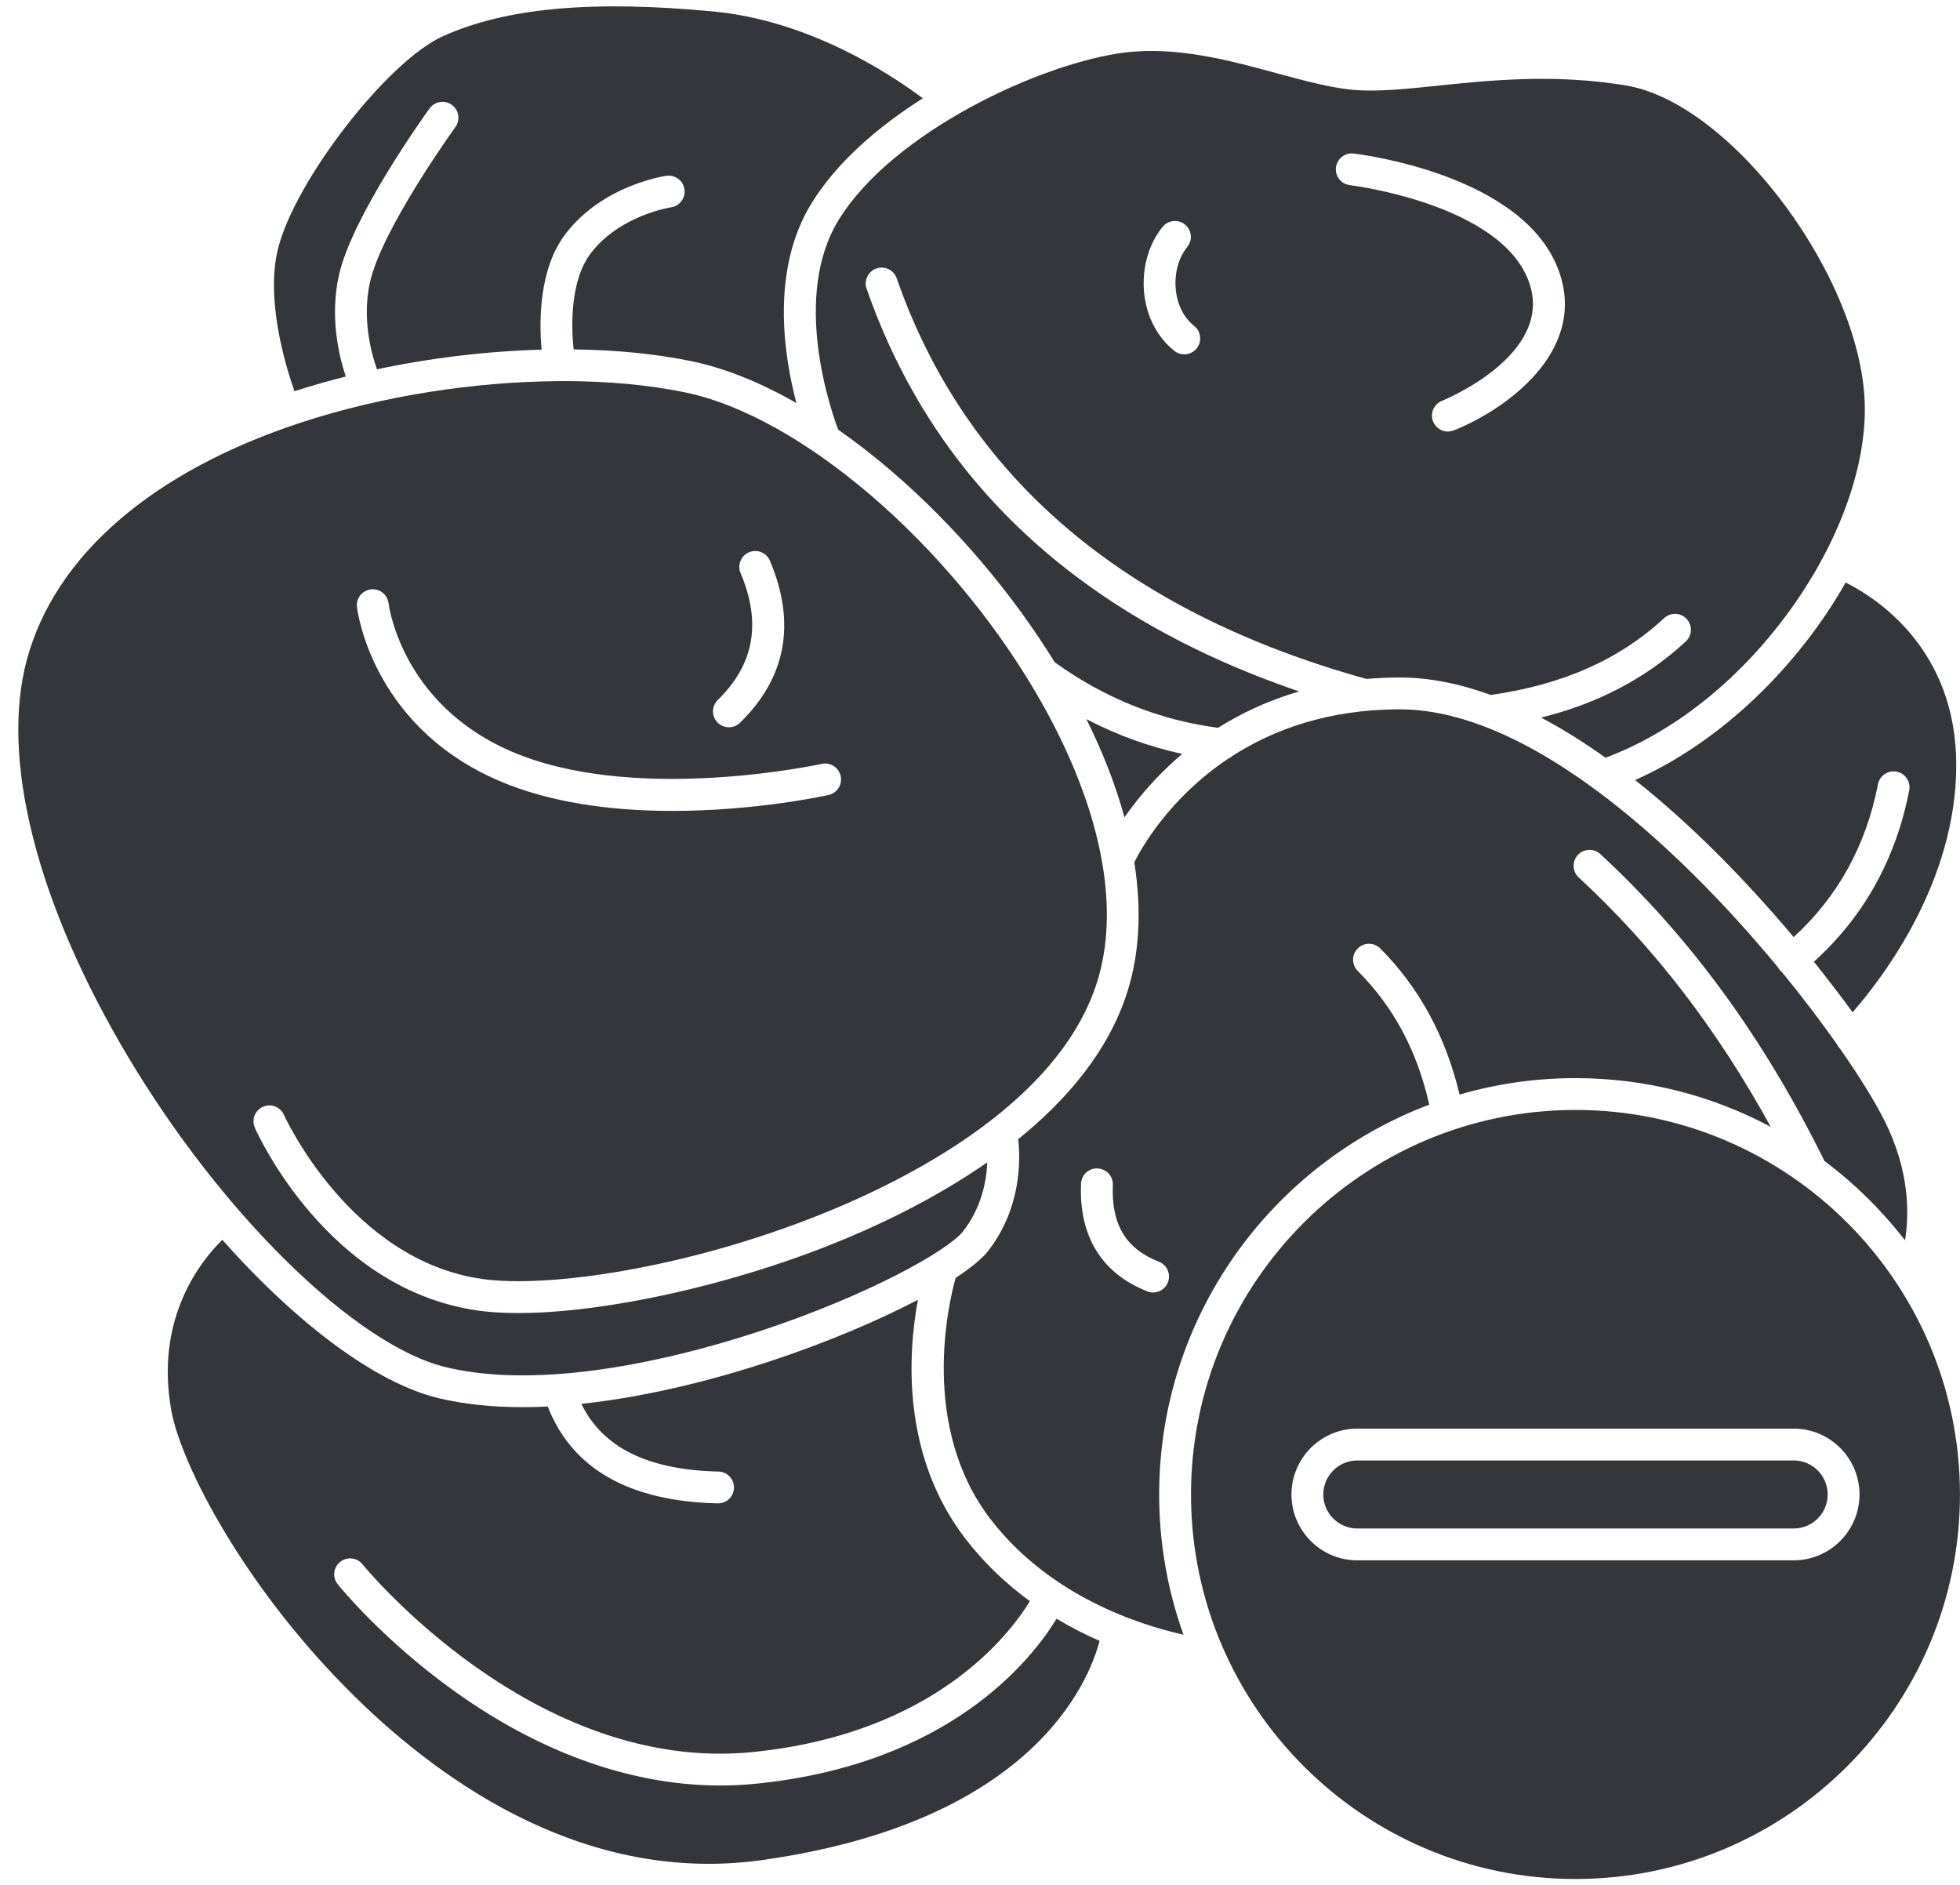 <?xml version="1.0" encoding="UTF-8" standalone="no"?><svg xmlns="http://www.w3.org/2000/svg" xmlns:xlink="http://www.w3.org/1999/xlink" fill="#33363b" height="473.6" preserveAspectRatio="xMidYMid meet" version="1" viewBox="-4.6 -1.6 492.6 473.6" width="492.6" zoomAndPan="magnify"><g id="change1_1"><path d="M289.39,190.641c0.978-0.916,2.025-1.848,3.139-2.786c-8.36-1.811-16.407-4.736-24.087-8.739 c4.184,8.425,7.38,16.688,9.573,24.666C280.682,199.946,284.417,195.297,289.39,190.641z" fill="inherit"/><path d="M82.304,93.021c-1.815-5.464-4.044-15.179-1.695-25.57c3.38-14.949,21.971-40.722,22.76-41.812 c1.296-1.789,3.799-2.187,5.586-0.892c1.789,1.296,2.188,3.797,0.893,5.586c-0.184,0.254-18.416,25.53-21.436,38.882 c-2.048,9.06,0.21,17.681,1.726,21.992c13.667-2.903,27.826-4.577,41.387-4.941c-0.641-7.012-0.746-20.352,6.108-29.221 c9.356-12.108,24.628-14.375,25.273-14.466c2.196-0.306,4.21,1.219,4.517,3.406c0.307,2.185-1.213,4.204-3.396,4.516 c-0.212,0.032-12.765,1.989-20.064,11.437c-5.379,6.961-4.978,18.629-4.399,24.266c10.626,0.131,20.728,1.11,29.739,2.985 c8.327,1.733,17.176,5.296,26.255,10.498c-3.312-12.581-6.368-33.683,3.814-50.224c6.244-10.144,16.504-19.098,27.963-26.357 c-8.48-6.347-28.687-19.549-52.635-21.82c-30.616-2.904-52.246-0.914-68.072,6.262c-13.911,6.308-37.103,36.237-41.358,53.373 c-3.118,12.553,1.685,28.794,4.137,35.789C73.604,95.351,77.916,94.122,82.304,93.021z" fill="inherit"/><path d="M406.348,194.417c14.766,11.702,28.464,25.925,39.841,39.463c11.07-10.102,18.202-22.999,21.197-38.407 c0.423-2.167,2.524-3.583,4.69-3.163c2.168,0.421,3.584,2.521,3.163,4.69c-3.362,17.29-11.423,31.758-23.964,43.073 c3.536,4.407,6.795,8.681,9.727,12.707c7.547-8.623,26.058-32.763,26.058-62.11c0-29.063-19.888-41.925-27.795-45.891 C447.197,166.037,427.804,184.895,406.348,194.417z" fill="inherit"/><path d="M107.531,341.979c8.602,2.054,18.172,2.4,27.783,1.735c0.145-0.019,0.288-0.025,0.432-0.028 c19.021-1.377,38.147-6.693,50.197-10.643c27.994-9.18,47.915-20.563,51.532-25.253c4.613-5.98,5.867-12.562,6.056-17.302 c-13.696,9.535-28.472,16.381-39.421,20.731c-31.137,12.374-68.35,19.325-88.497,16.518c-37.761-5.256-55.429-44.28-56.162-45.938 c-0.894-2.021,0.02-4.383,2.04-5.276c2.019-0.893,4.382,0.02,5.276,2.04c0.254,0.565,16.745,36.63,49.949,41.251 c16.229,2.26,50.45-2.521,84.439-16.028c12.004-4.771,28.864-12.663,43.277-23.827c0.084-0.07,0.17-0.138,0.26-0.202 c11.928-9.291,22.143-20.834,26.477-34.712c2.744-8.786,3.127-18.856,1.258-29.771c-0.015-0.072-0.027-0.143-0.037-0.216 c-2.307-13.273-7.94-27.789-16.75-42.776c-22.104-37.601-59.1-69.252-87.968-75.26c-9.225-1.92-19.662-2.854-30.645-2.854 c-0.285,0-0.573,0.008-0.859,0.009c-0.036,0.001-0.073,0.01-0.109,0.01c-0.031,0-0.061-0.007-0.092-0.008 c-21.158,0.115-44.246,3.662-64.571,10.293c-37.561,12.254-62.149,33.454-69.238,59.693c-6.73,24.915,2.451,61.146,25.189,99.404 C51.134,303.586,84.856,336.564,107.531,341.979z M175.795,174.295c9.147-8.926,11.023-19.353,5.736-31.878 c-0.859-2.035,0.094-4.381,2.129-5.241s4.381,0.094,5.24,2.129c6.623,15.687,4.094,29.385-7.518,40.715 c-0.778,0.759-1.786,1.137-2.794,1.137c-1.04,0-2.079-0.403-2.863-1.207C174.183,178.37,174.214,175.837,175.795,174.295z M88.611,146.506c2.195-0.265,4.178,1.298,4.445,3.486c0.142,1.122,3.731,26.893,33.31,38.232 c30.894,11.844,75.102,2.233,75.544,2.135c2.157-0.48,4.294,0.88,4.772,3.037c0.479,2.156-0.88,4.293-3.036,4.772 c-1.162,0.258-18.411,4.006-39.205,4.006c-13.289,0-28.026-1.531-40.938-6.481c-34.235-13.124-38.235-43.458-38.389-44.742 C84.852,148.759,86.418,146.768,88.611,146.506z" fill="inherit"/><path d="M206.184,53.656c-11.706,19.016-2.271,46.967-0.127,52.707c4.535,3.171,9.099,6.718,13.66,10.643 c15.577,13.405,29.937,30.267,40.761,47.808c12.521,9.02,26.321,14.556,41.05,16.475c5.668-3.562,12.437-6.82,20.379-9.138 c-55.322-18.884-91.865-52.863-108.703-101.196c-0.727-2.086,0.375-4.367,2.461-5.093c2.086-0.727,4.367,0.375,5.094,2.461 c17.381,49.892,57.108,83.764,118.072,100.691c2.691-0.234,5.476-0.364,8.365-0.364c7.54,0,15.208,1.594,22.86,4.386 c18.037-2.546,32.312-8.863,43.592-19.315c1.619-1.502,4.151-1.405,5.653,0.216c1.501,1.62,1.404,4.151-0.216,5.652 c-9.967,9.234-21.947,15.539-36.357,19.135c5.463,2.892,10.875,6.298,16.181,10.087c16.883-6.309,32.995-18.999,45.554-35.965 c12.469-16.845,19.62-35.657,19.62-51.614c0-32.069-33.151-76.938-60.122-81.374c-17.992-2.958-34.112-1.285-47.063,0.059 c-7.483,0.776-13.946,1.447-19.623,1.184c-6.273-0.291-13.447-2.242-21.042-4.309c-11.743-3.194-25.051-6.814-38.153-5.19 C257.279,14.185,219.865,31.431,206.184,53.656z M331.159,40.489c0.258-2.194,2.246-3.754,4.436-3.507 c1.749,0.204,42.94,5.279,51.617,29.599c7.312,20.491-14.109,35.11-26.457,39.978c-0.481,0.19-0.978,0.28-1.466,0.28 c-1.595,0-3.102-0.96-3.723-2.534c-0.81-2.055,0.199-4.378,2.255-5.188c0.28-0.111,28.397-11.513,21.855-29.847 c-7.009-19.646-44.633-24.296-45.012-24.341C332.471,44.669,330.902,42.682,331.159,40.489z M287.597,55.395 c1.399-1.711,3.92-1.962,5.629-0.563c1.71,1.399,1.962,3.919,0.563,5.629c-2.229,2.725-3.302,6.775-2.869,10.834 c0.403,3.769,2.041,6.971,4.612,9.018c1.729,1.375,2.015,3.892,0.639,5.621c-0.79,0.992-1.956,1.509-3.133,1.509 c-0.873,0-1.752-0.284-2.488-0.871c-4.259-3.39-6.953-8.514-7.584-14.428C282.309,66.003,284.041,59.741,287.597,55.395z" fill="inherit"/><path d="M391.361,277.322c-53.281,0-96.628,43.347-96.628,96.628s43.347,96.628,96.628,96.628s96.628-43.347,96.628-96.628 S444.642,277.322,391.361,277.322z M446.193,390.5H336.529c-9.126,0-16.55-7.424-16.55-16.55s7.424-16.55,16.55-16.55h109.664 c9.126,0,16.55,7.424,16.55,16.55S455.319,390.5,446.193,390.5z" fill="inherit"/><path d="M354.614,275.99c-3.072-13.551-8.969-24.572-17.979-33.602c-1.561-1.563-1.559-4.096,0.006-5.656 c1.563-1.561,4.096-1.559,5.656,0.006c9.79,9.81,16.475,22.151,19.931,36.716c9.252-2.686,19.026-4.131,29.132-4.131 c17.728,0,34.436,4.438,49.083,12.251C426.869,256.9,411,236.295,392.178,218.902c-1.622-1.5-1.723-4.03-0.223-5.653 c1.498-1.622,4.028-1.724,5.652-0.223c22.558,20.844,40.99,46.086,56.338,77.127c7.615,5.702,14.425,12.42,20.24,19.945 c1.094-6.727,1.138-17.49-5.137-30.05c-2.266-4.534-6.122-10.845-11.199-18.129c-0.028-0.027-0.061-0.046-0.088-0.074 c-0.324-0.334-0.561-0.715-0.746-1.115c-3.95-5.601-8.592-11.736-13.778-18.065c-0.21-0.17-0.411-0.355-0.588-0.572 c-0.178-0.218-0.328-0.45-0.453-0.691c-12.905-15.597-29-32.197-45.993-44.688c-0.2-0.122-0.391-0.259-0.568-0.415 c-8.963-6.532-18.166-11.911-27.277-15.377c-0.081-0.027-0.161-0.055-0.24-0.087c-7.085-2.67-14.112-4.185-20.922-4.185 c-18.044,0-31.8,5.132-42.032,11.692c-0.343,0.323-0.739,0.583-1.175,0.769c-14.616,9.782-21.676,22.315-23.511,25.972 c1.865,11.75,1.343,22.685-1.674,32.344c-4.663,14.931-15.187,27.287-27.498,37.234c0.578,5.148,0.805,17.248-7.499,28.014 c-1.549,2.008-4.404,4.344-8.237,6.848c-1.824,6.58-9.042,37.512,8.84,60.715c14.867,19.29,37.314,26.469,48.433,28.949 c-3.952-11.016-6.112-22.878-6.112-35.237C286.733,329.184,314.997,290.9,354.614,275.99z M283.74,322.91 c-11.459-4.508-17.214-13.868-16.645-27.07c0.096-2.207,1.922-3.934,4.169-3.823c2.207,0.095,3.919,1.962,3.823,4.169 c-0.426,9.878,3.254,16.004,11.58,19.279c2.057,0.809,3.067,3.131,2.259,5.188c-0.62,1.574-2.128,2.536-3.724,2.536 C284.716,323.189,284.22,323.099,283.74,322.91z" fill="inherit"/><path d="M185.345,446.639c-2.948,0.297-5.92,0.444-8.902,0.444c-21.938,0-44.671-7.964-66.286-23.31 c-18.398-13.062-29.421-26.689-29.881-27.263c-1.383-1.724-1.106-4.241,0.617-5.623s4.241-1.106,5.623,0.617 c0.511,0.635,43.103,52.689,98.03,47.174c45.569-4.575,64.479-29.393,69.692-37.918c-5.727-4.172-11.285-9.31-16.163-15.64 c-16.189-21.005-14.474-46.609-11.984-60.097c-10.262,5.394-23.663,11.031-37.656,15.62c-11.372,3.728-28.823,8.613-46.929,10.533 c5.387,11.018,16.71,16.6,34.453,17.009c2.209,0.051,3.958,1.883,3.907,4.091c-0.05,2.178-1.831,3.908-3.997,3.908 c-0.031,0-0.063,0-0.094-0.001c-22.27-0.513-36.618-8.702-42.715-24.342c-2.131,0.106-4.259,0.163-6.375,0.163 c-7.254,0-14.373-0.659-21.011-2.244c-15.791-3.771-35.6-18.66-54.401-39.803c-5.529,5.427-17.024,19.858-12.793,43.017 c2.46,13.462,18.458,44.698,46.325,71.996c22.521,22.061,58.561,47.052,102.36,40.82c67.748-9.636,81.874-44.708,84.589-55.055 c-3.505-1.532-7.151-3.372-10.809-5.558C254.681,415.43,234.065,441.748,185.345,446.639z" fill="inherit"/><path d="M446.193,365.401H336.529c-4.715,0-8.55,3.835-8.55,8.55s3.835,8.55,8.55,8.55h109.664c4.715,0,8.55-3.835,8.55-8.55 S450.908,365.401,446.193,365.401z" fill="inherit"/></g></svg>